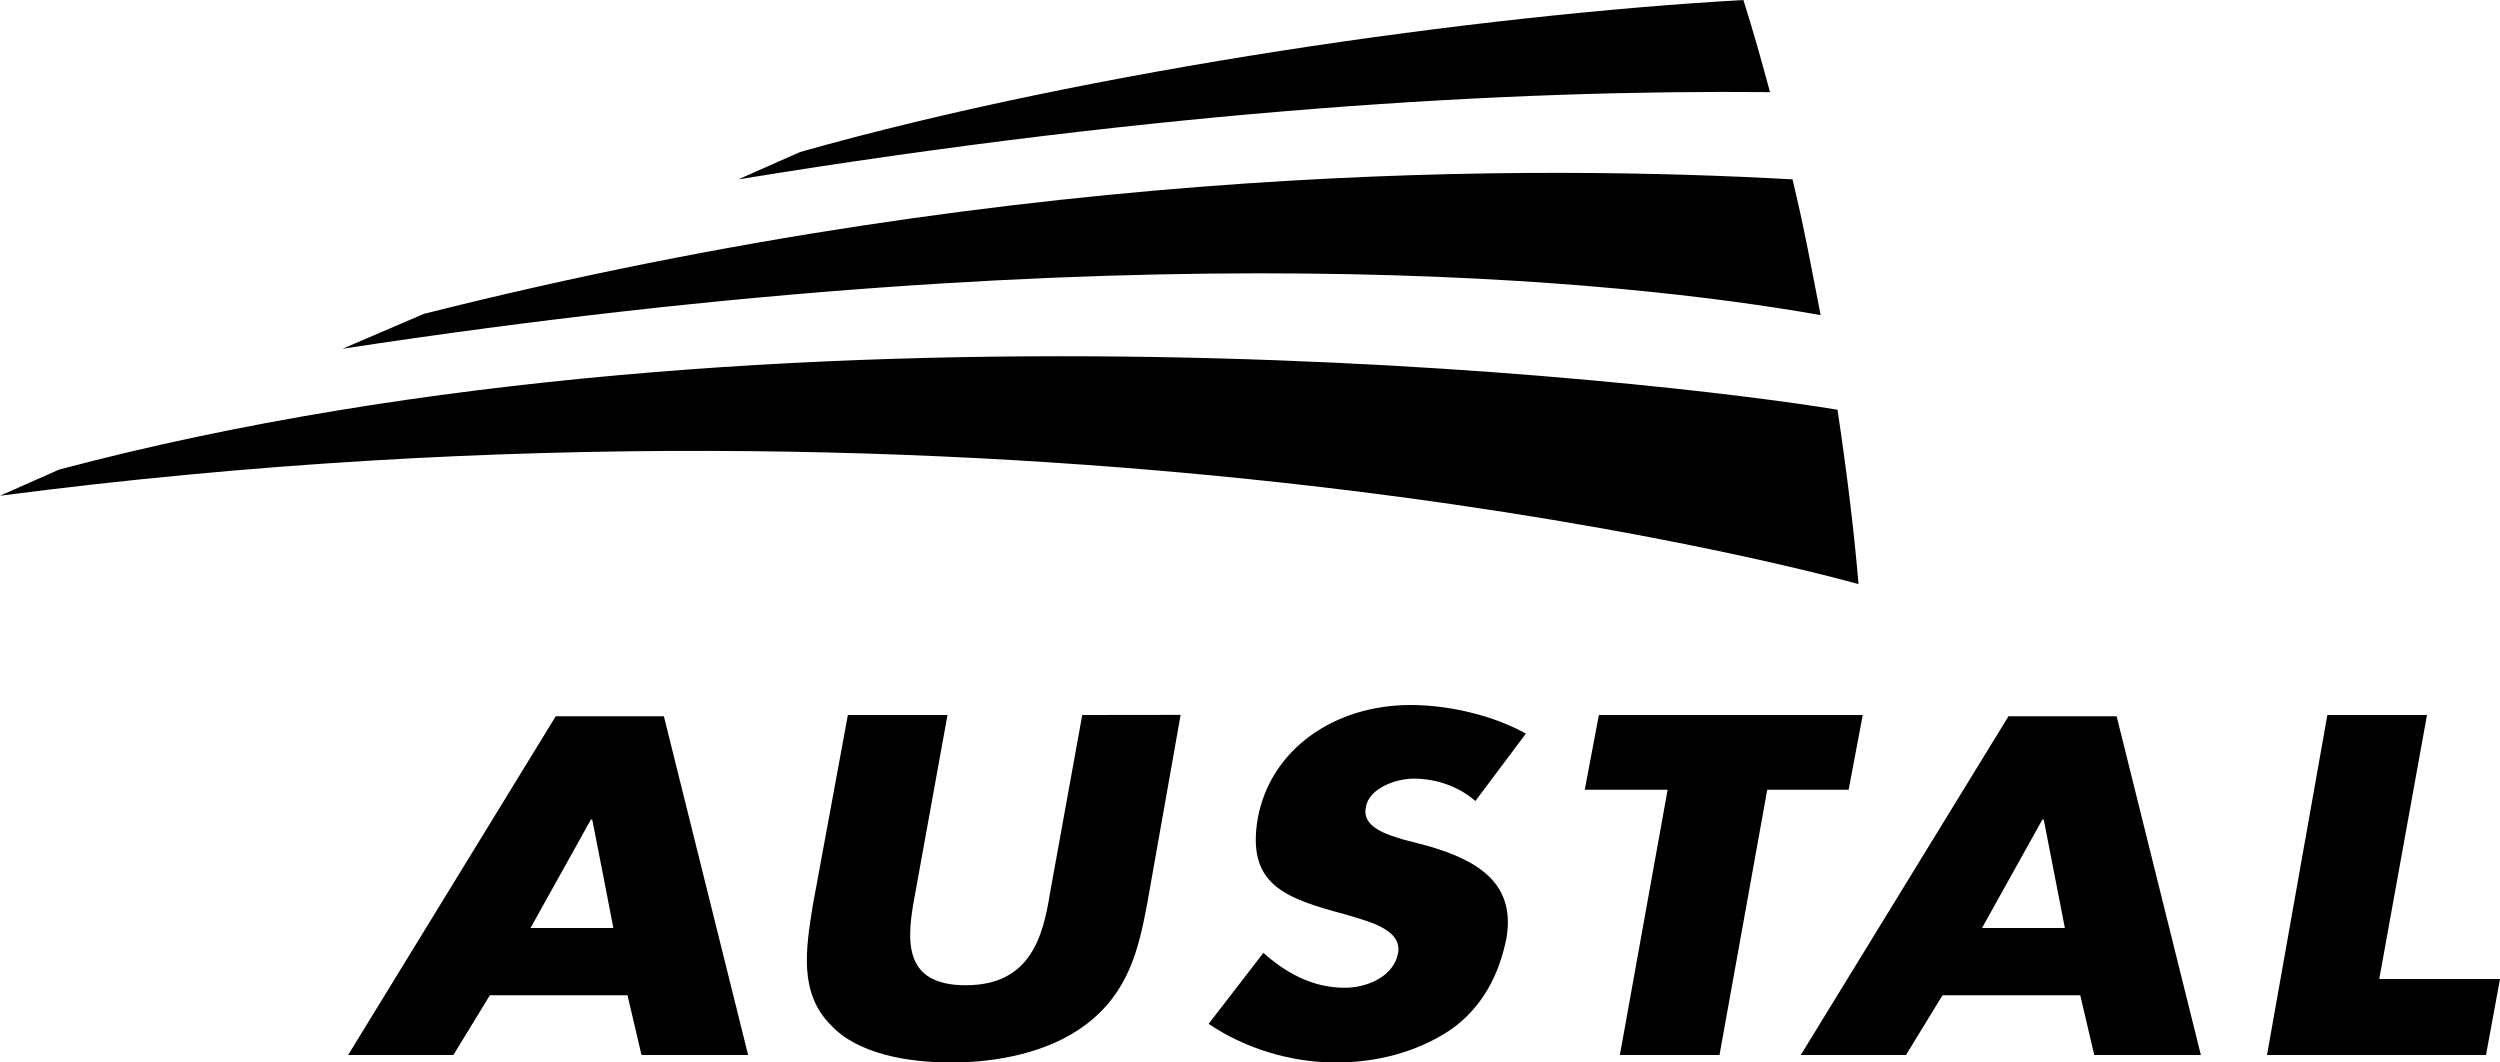 <?xml version="1.0" encoding="utf-8"?>
<!-- Generator: Adobe Illustrator 27.2.0, SVG Export Plug-In . SVG Version: 6.00 Build 0)  -->
<svg version="1.1" id="corporate" xmlns="http://www.w3.org/2000/svg" xmlns:xlink="http://www.w3.org/1999/xlink" x="0px" y="0px"
	 viewBox="0 0 200 85" style="enable-background:new 0 0 200 85;" xml:space="preserve">
<g id="icon">
	<path d="M4.72,37.57C62.44,22.22,133.3,30.49,147,32.78c0.79,5.28,1.35,9.96,1.68,13.95C142.62,45.04,81.08,29.1,0,39.66
		L4.72,37.57"/>
	<path d="M33.91,25.11c48.96-12.36,89.72-11.86,109.49-10.76c0.9,3.69,1.57,7.37,2.25,10.86c-15.72-2.79-54.91-6.98-118.25,2.69
		L33.91,25.11"/>
	<path d="M64.01,12.16C87.25,5.58,118.25,1.2,139.47,0c0.79,2.49,1.46,4.88,2.13,7.37c-20.89-0.2-48.29,1.4-82.54,6.98L64.01,12.16"
		/>
</g>
<g id="austal">
	<path d="M50.2,79.62l1.12,4.78h8.53l-6.74-27.1h-8.65L27.85,84.4h8.42l2.92-4.78C39.19,79.62,50.2,79.62,50.2,79.62z M49.07,74.24
		h-6.63l4.83-8.67h0.11C47.39,65.57,49.07,74.24,49.07,74.24z"/>
	<path d="M86.58,57.2L84,71.45c-0.56,3.49-1.57,7.37-6.74,7.37s-4.72-3.79-4.04-7.37L75.8,57.2h-7.97l-2.81,15.25
		c-0.56,3.49-1.12,6.98,1.46,9.57C68.61,84.3,72.54,85,76.14,85s7.75-0.8,10.67-2.99c3.48-2.59,4.27-6.08,4.94-9.57l2.7-15.25
		L86.58,57.2"/>
	<path d="M122.07,58.69c-2.47-1.4-6.06-2.29-9.21-2.29c-6.18,0-11.23,3.59-12.24,9.07c-0.9,5.28,2.13,6.38,6.96,7.67
		c1.57,0.5,4.6,1.1,4.27,3.09c-0.34,1.89-2.47,2.79-4.27,2.79c-2.7,0-4.83-1.3-6.51-2.79l-4.38,5.68c2.81,1.89,6.4,3.09,10.22,3.09
		c3.14,0,6.4-0.8,9.1-2.59c2.7-1.89,3.93-4.58,4.49-7.27c0.79-4.38-2.13-6.28-6.29-7.47l-1.91-0.5c-1.35-0.4-3.37-1-3.03-2.59
		c0.22-1.49,2.36-2.29,3.82-2.29c1.91,0,3.71,0.7,4.94,1.79L122.07,58.69"/>
	<polygon points="141.38,63.18 147.89,63.18 149.02,57.2 127.91,57.2 126.78,63.18 133.41,63.18 129.59,84.4 137.56,84.4 	"/>
	<path d="M166.42,79.62l1.12,4.78h8.53l-6.74-27.1h-8.65l-16.62,27.1h8.42l2.92-4.78H166.42L166.42,79.62z M165.19,74.24h-6.63
		l4.83-8.67h0.11L165.19,74.24L165.19,74.24z"/>
	<polygon points="194.16,57.2 186.19,57.2 181.36,84.4 198.88,84.4 200,78.32 190.34,78.32 	"/>
</g>
</svg>
